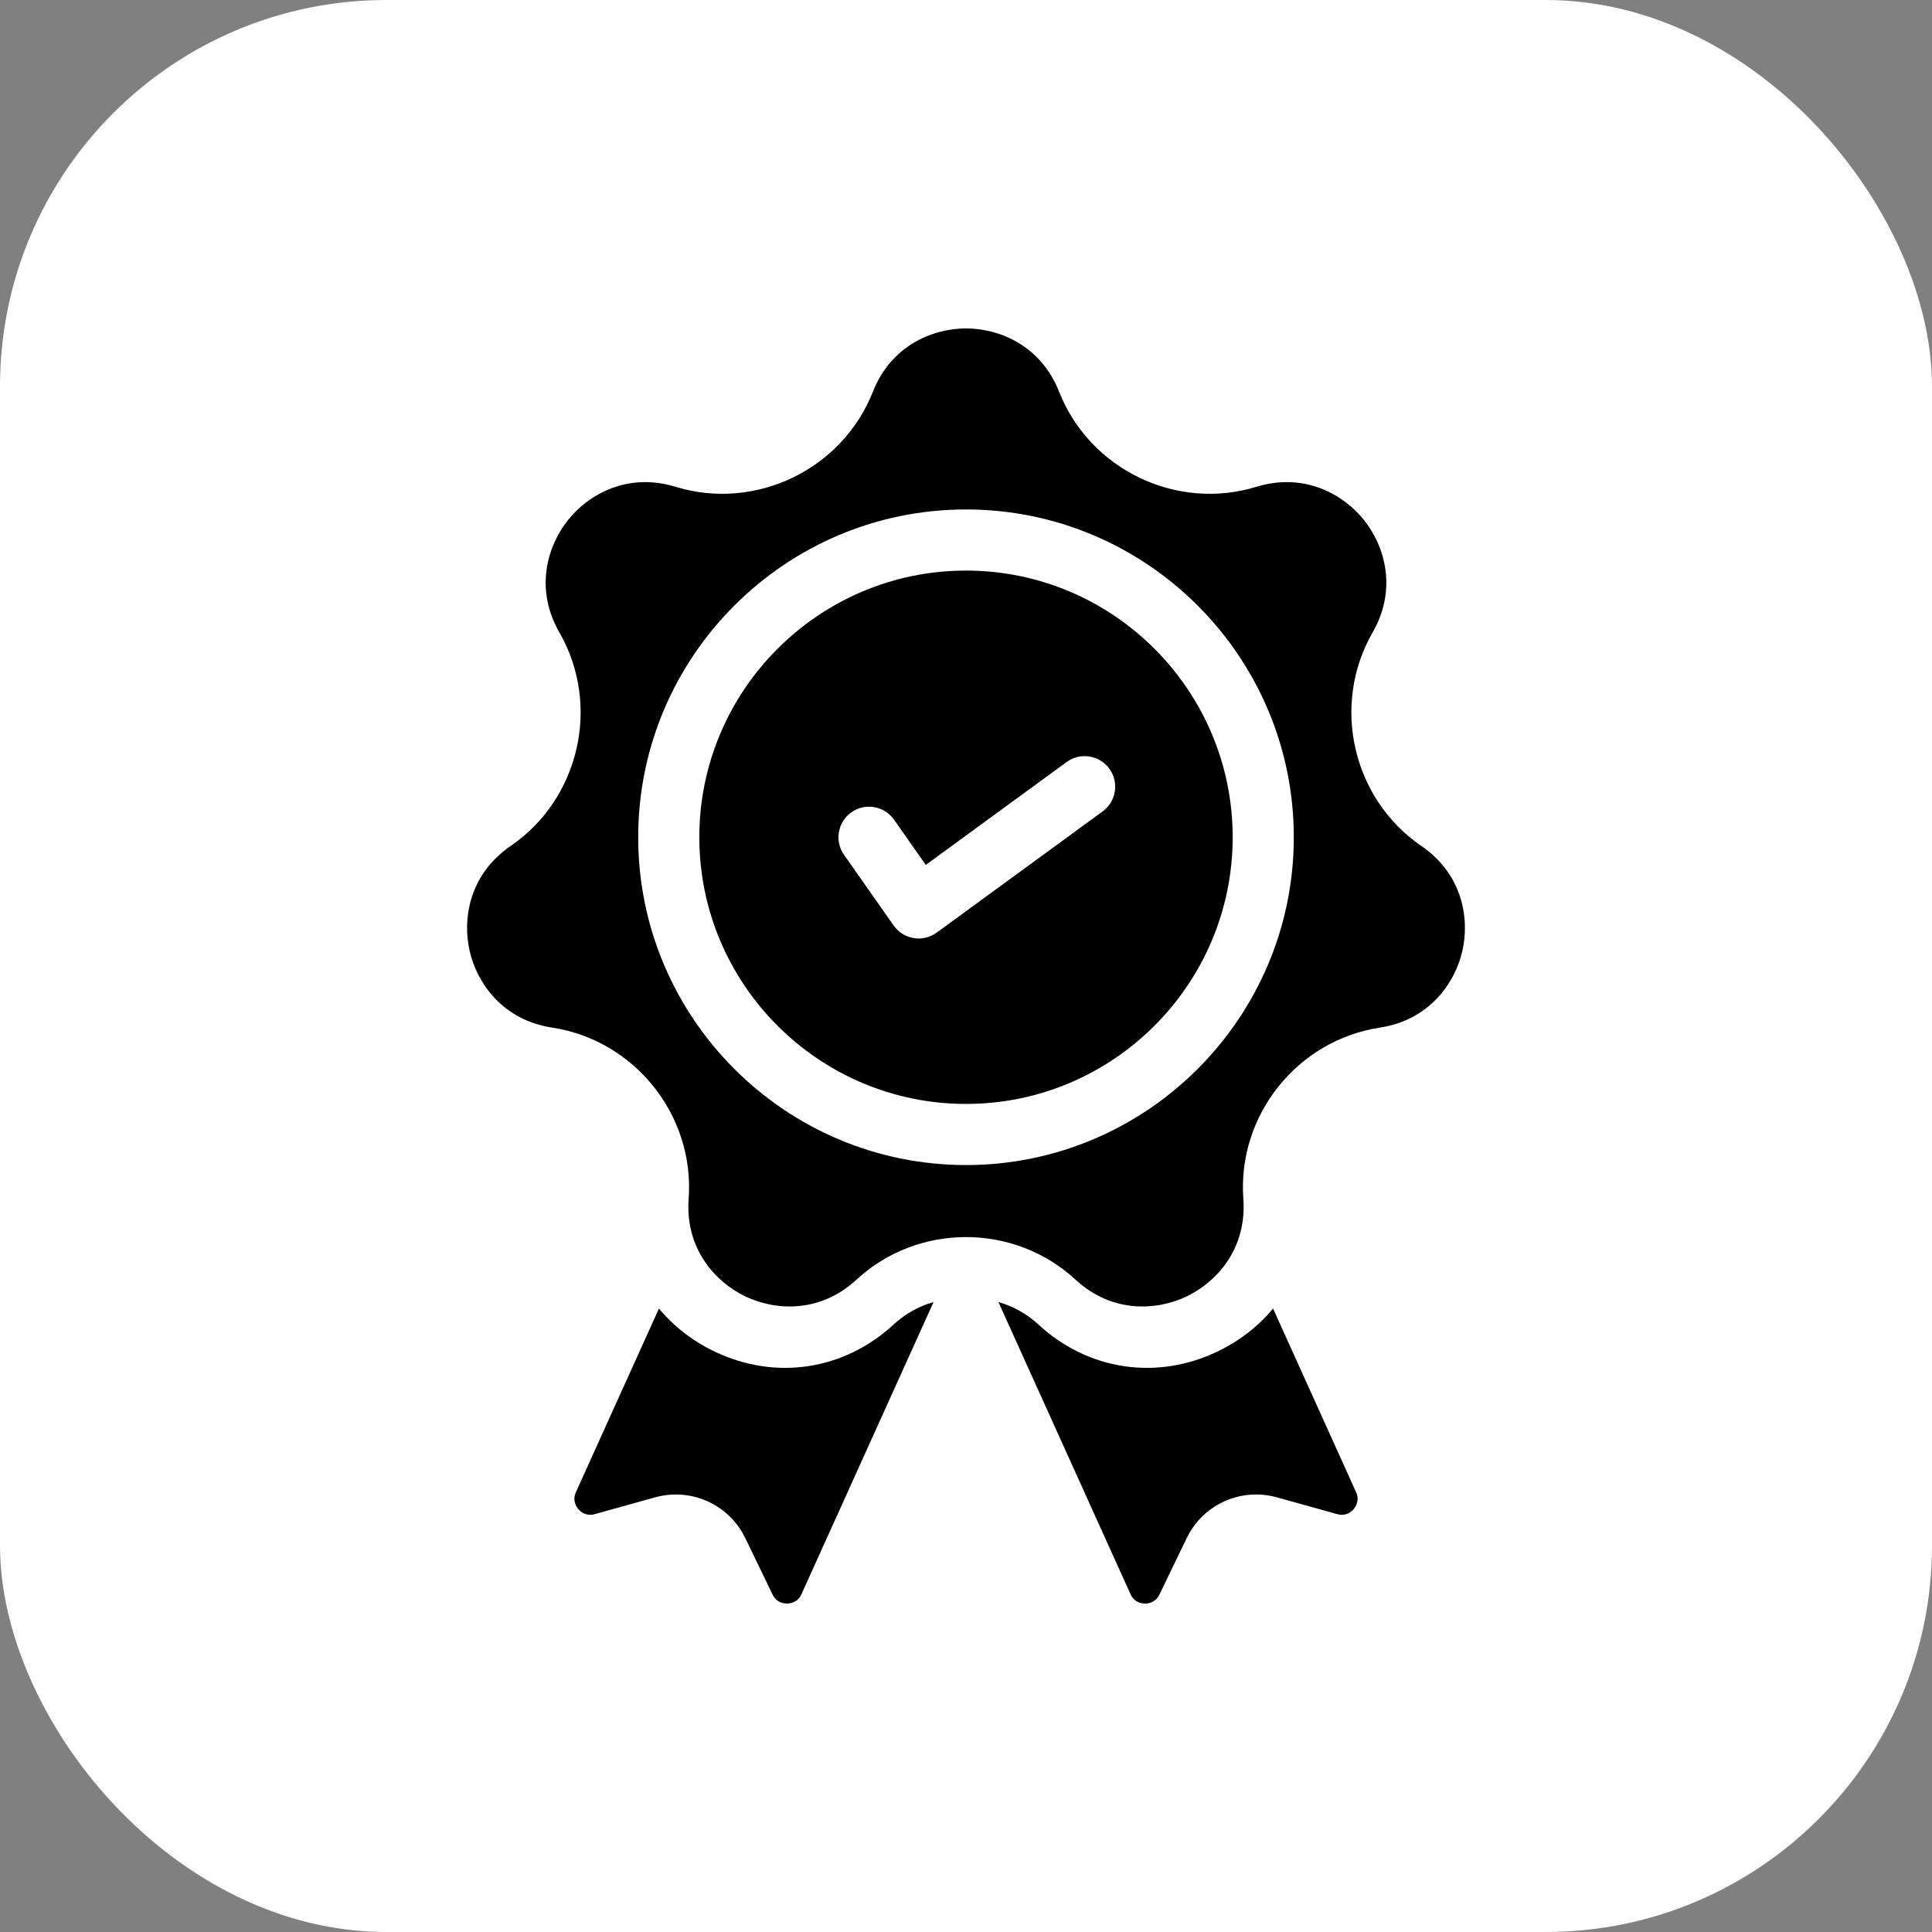 <svg width="100" height="100" viewBox="0 0 100 100" fill="none" xmlns="http://www.w3.org/2000/svg">
<rect x="0" y="0" width="100" height="100" fill="#808080" stroke="none"/>
<rect width="100" height="100" rx="20" fill="white"/>
<path d="M46.253 68.556C43.68 70.933 40.121 71.466 36.965 69.946C35.824 69.396 34.861 68.638 34.107 67.729L29.809 77.235C29.613 77.667 29.832 77.993 29.935 78.114C30.038 78.233 30.326 78.499 30.784 78.372L33.912 77.501C34.262 77.403 34.622 77.354 34.985 77.354C35.735 77.354 36.469 77.566 37.104 77.965C37.739 78.363 38.249 78.933 38.575 79.609L39.988 82.533C40.194 82.96 40.581 83.003 40.742 83C40.9 82.998 41.289 82.946 41.485 82.514L48.321 67.393C47.55 67.613 46.842 68.012 46.253 68.556ZM70.191 77.235L65.893 67.729C65.139 68.638 64.176 69.397 63.035 69.946C59.878 71.466 56.32 70.933 53.747 68.556C53.158 68.012 52.449 67.613 51.678 67.393L58.515 82.514C58.71 82.946 59.099 82.998 59.257 83C59.418 83.003 59.805 82.96 60.012 82.533L61.425 79.609C61.751 78.933 62.26 78.363 62.895 77.965C63.53 77.566 64.265 77.354 65.015 77.354C65.37 77.354 65.731 77.402 66.087 77.501L69.216 78.372C69.673 78.499 69.962 78.234 70.065 78.114C70.168 77.993 70.386 77.667 70.191 77.235Z" fill="black"/>
<path d="M73.567 43.786C69.997 41.342 68.89 36.489 71.045 32.738C72.341 30.483 71.667 28.255 70.604 26.922C69.54 25.589 67.518 24.436 65.032 25.197C60.896 26.464 56.411 24.305 54.822 20.281C53.867 17.862 51.705 17 50 17C48.295 17 46.133 17.862 45.178 20.281C43.589 24.305 39.104 26.464 34.968 25.197C32.482 24.436 30.46 25.589 29.396 26.922C28.333 28.256 27.659 30.483 28.955 32.738C31.11 36.489 30.003 41.342 26.433 43.786C24.288 45.255 23.928 47.555 24.308 49.217C24.687 50.88 26.009 52.796 28.579 53.189C32.856 53.842 35.959 57.733 35.645 62.048C35.455 64.642 37.03 66.356 38.566 67.096C40.102 67.836 42.424 67.998 44.334 66.233C45.922 64.765 47.962 64.031 50 64.031C52.039 64.031 54.077 64.765 55.666 66.233C57.576 67.998 59.898 67.836 61.434 67.096C62.97 66.356 64.544 64.642 64.355 62.048C64.041 57.733 67.144 53.842 71.421 53.189C73.991 52.796 75.313 50.88 75.692 49.217C76.072 47.555 75.712 45.255 73.567 43.786ZM50 60.303C40.645 60.303 33.033 52.691 33.033 43.336C33.033 33.981 40.645 26.369 50 26.369C59.355 26.369 66.967 33.981 66.967 43.336C66.966 52.691 59.355 60.303 50 60.303Z" fill="black"/>
<path d="M50 29.533C42.389 29.533 36.197 35.725 36.197 43.336C36.197 50.947 42.389 57.139 50 57.139C57.611 57.139 63.803 50.947 63.803 43.336C63.803 35.725 57.611 29.533 50 29.533ZM57.074 41.998L48.483 48.272C48.313 48.396 48.121 48.485 47.916 48.534C47.712 48.582 47.499 48.59 47.292 48.555C47.085 48.521 46.886 48.446 46.708 48.334C46.53 48.222 46.377 48.076 46.256 47.904L43.686 44.245C43.184 43.53 43.357 42.544 44.071 42.042C44.786 41.54 45.773 41.712 46.275 42.427L47.919 44.767L55.208 39.443C55.913 38.928 56.903 39.082 57.418 39.787C57.933 40.493 57.779 41.482 57.074 41.998Z" fill="black"/>
</svg>
